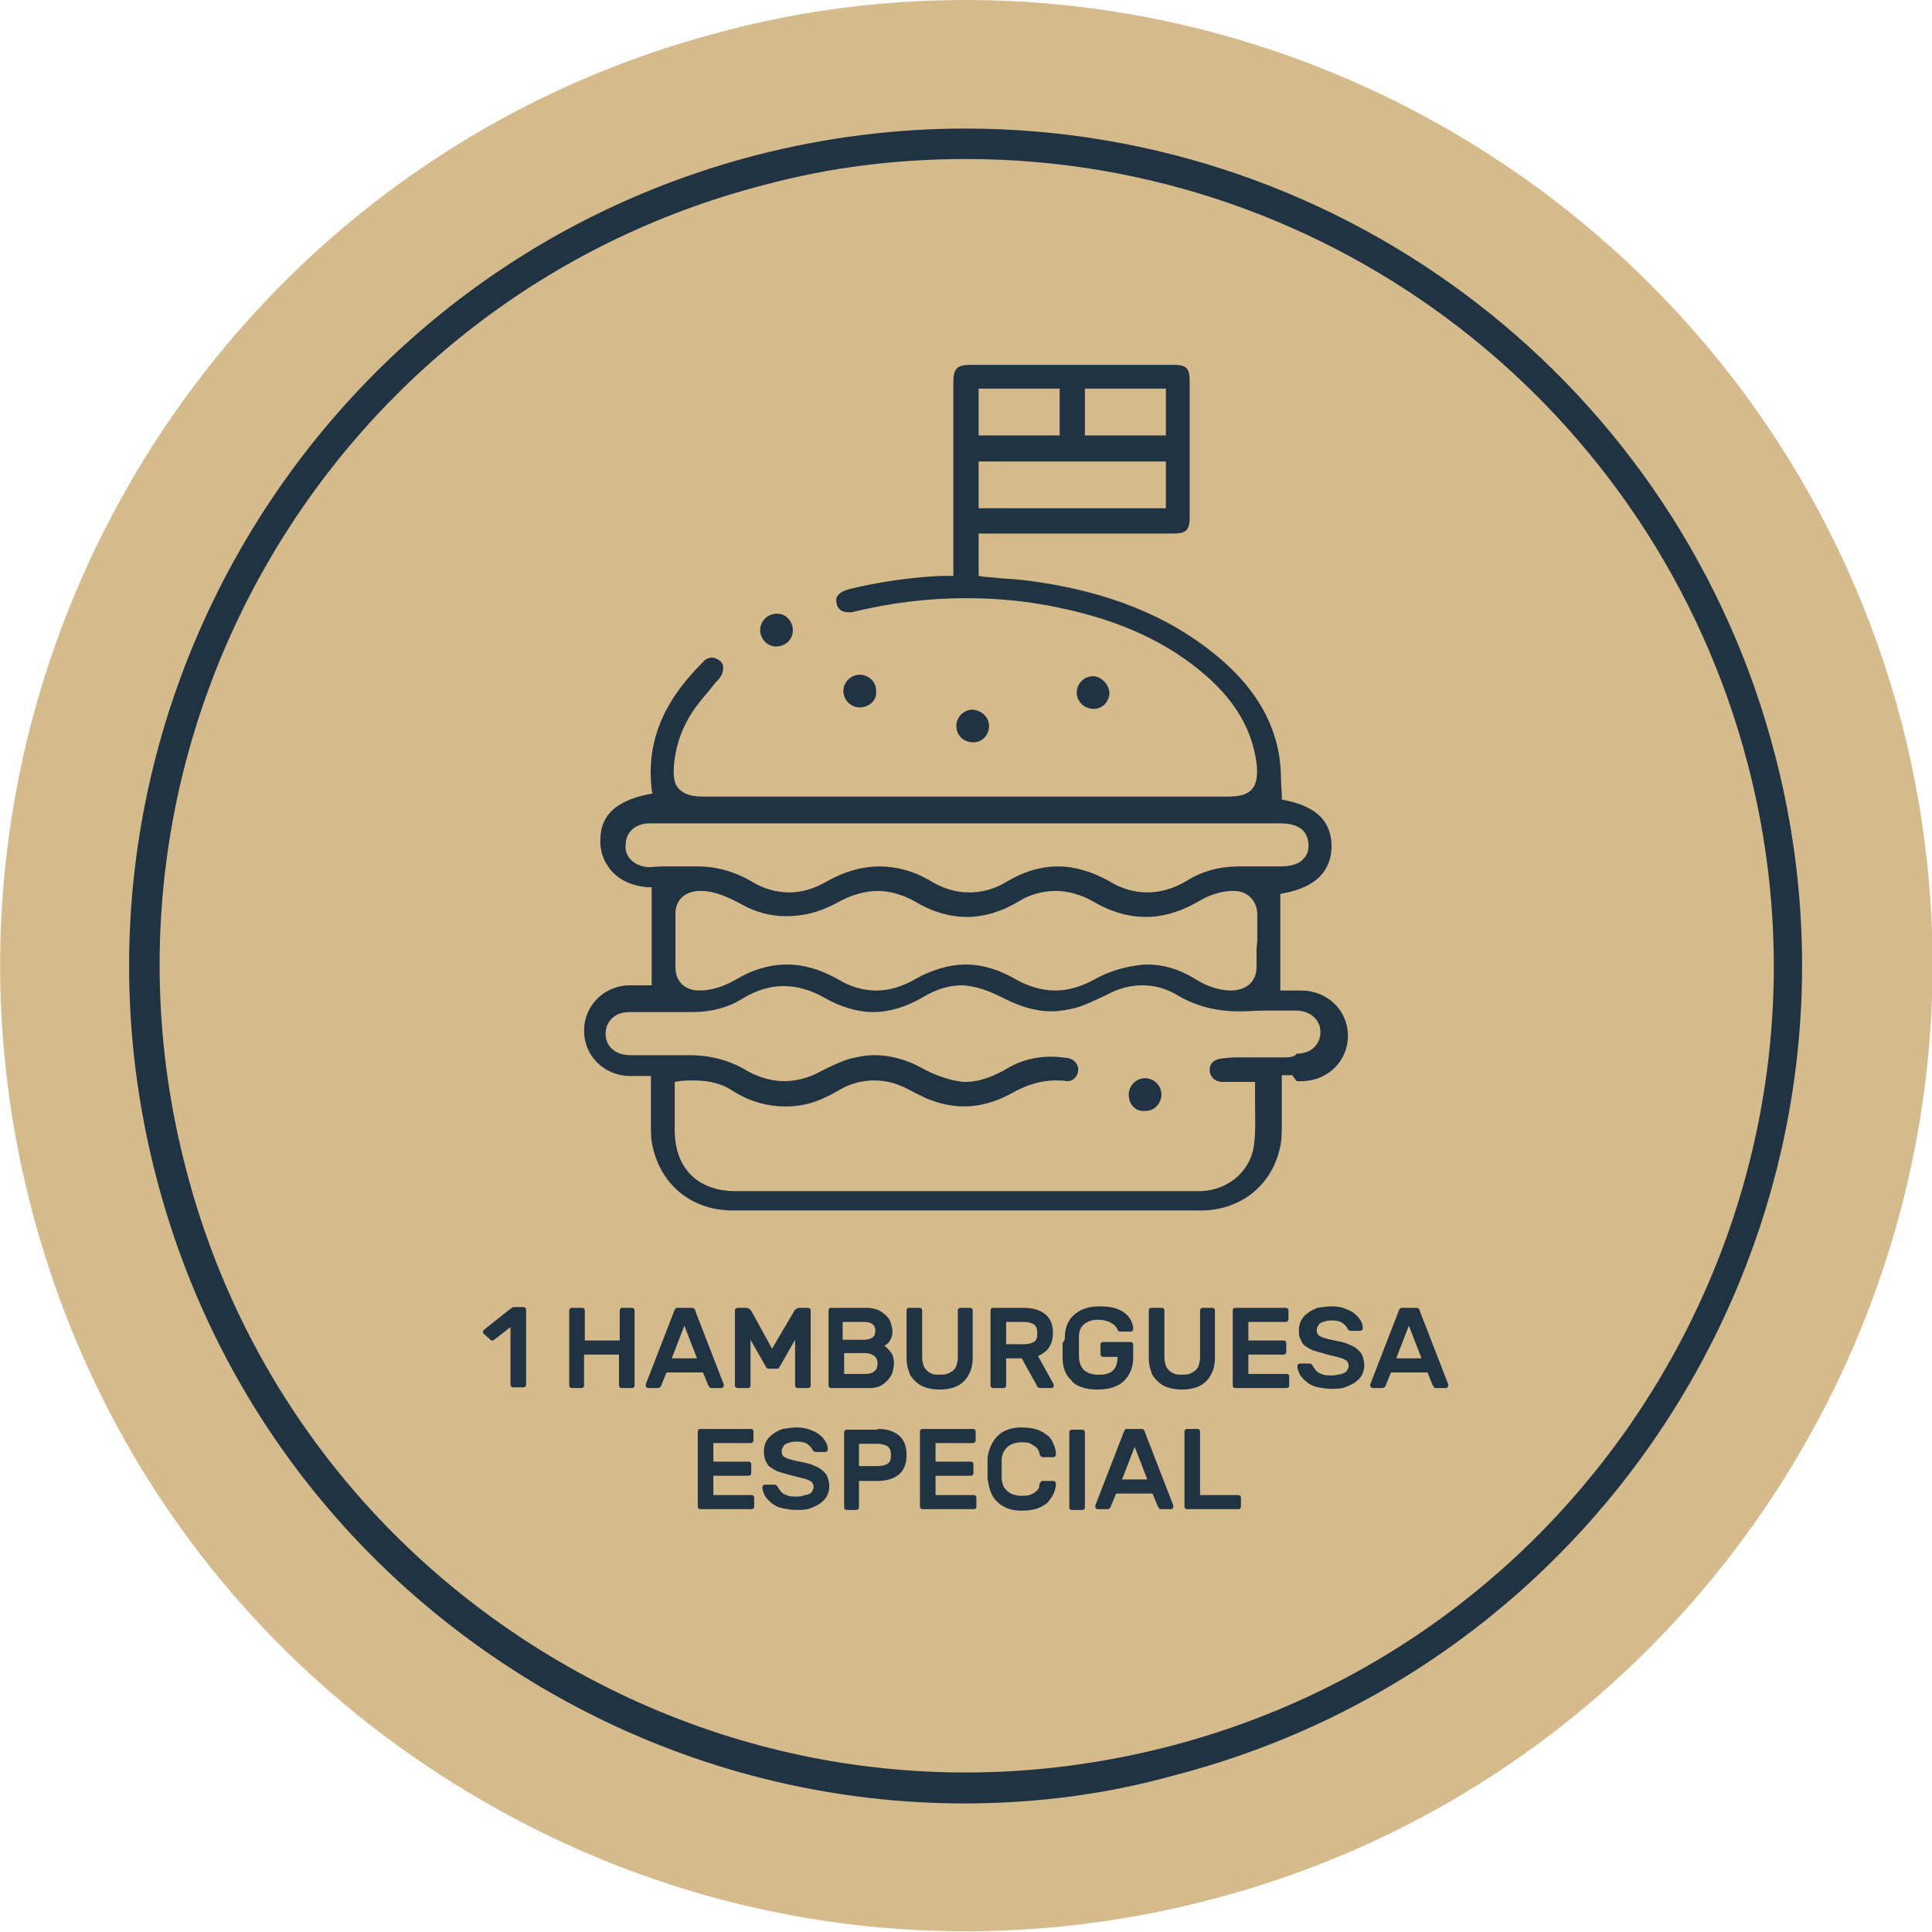 <?xml version="1.0" encoding="utf-8"?>
<!-- Generator: Adobe Illustrator 28.1.0, SVG Export Plug-In . SVG Version: 6.00 Build 0)  -->
<svg version="1.1" id="Layer_1" xmlns="http://www.w3.org/2000/svg" xmlns:xlink="http://www.w3.org/1999/xlink" x="0px" y="0px"
	 viewBox="0 0 260 260" style="enable-background:new 0 0 260 260;" xml:space="preserve">
<style type="text/css">
	.st0{fill:#D5BB8B;}
	.st1{fill:none;}
	.st2{enable-background:new    ;}
	.st3{fill:#203343;}
</style>
<g>
	<path class="st0" d="M130,0c-10.8,0-21.7,1.3-32.6,4.2C28,22.1-13.8,93.2,4.2,162.5c8.7,33.6,30,61.8,60,79.4
		c29.9,17.6,65,22.5,98.5,13.8c69.3-17.9,111.2-89,93.2-158.5C240.6,38.9,187.8,0,130,0z"/>
	<rect x="57.3" y="175.8" class="st1" width="145.3" height="51.1"/>
	<g class="st2">
		<path class="st3" d="M65.1,179.5c-0.1-0.1-0.1-0.2-0.1-0.3c0-0.1,0.1-0.2,0.2-0.3l3.4-2.7c0.1-0.1,0.2-0.1,0.3-0.2
			c0.1-0.1,0.2-0.1,0.3-0.1h1.2c0.1,0,0.2,0,0.3,0.1c0.1,0.1,0.1,0.2,0.1,0.3v10c0,0.1,0,0.2-0.1,0.3c-0.1,0.1-0.2,0.1-0.3,0.1h-1.3
			c-0.1,0-0.2,0-0.3-0.1c-0.1-0.1-0.1-0.2-0.1-0.3v-7.7l-2.2,1.7c-0.1,0.1-0.2,0.1-0.3,0.1c-0.1,0-0.2-0.1-0.3-0.2L65.1,179.5z"/>
		<path class="st3" d="M85,176c0.1,0,0.2,0,0.3,0.1c0.1,0.1,0.1,0.2,0.1,0.3v10c0,0.1,0,0.2-0.1,0.3c-0.1,0.1-0.2,0.1-0.3,0.1h-1.3
			c-0.1,0-0.2,0-0.3-0.1c-0.1-0.1-0.1-0.2-0.1-0.3v-4.1h-4.7v4.1c0,0.1,0,0.2-0.1,0.3c-0.1,0.1-0.2,0.1-0.3,0.1H77
			c-0.1,0-0.2,0-0.3-0.1c-0.1-0.1-0.1-0.2-0.1-0.3v-10c0-0.1,0-0.2,0.1-0.3c0.1-0.1,0.2-0.1,0.3-0.1h1.3c0.1,0,0.2,0,0.3,0.1
			c0.1,0.1,0.1,0.2,0.1,0.3v4h4.7v-4c0-0.1,0-0.2,0.1-0.3c0.1-0.1,0.2-0.1,0.3-0.1H85z"/>
		<path class="st3" d="M93,176c0.2,0,0.3,0,0.4,0.1c0.1,0.1,0.2,0.2,0.2,0.4l3.8,9.8c0,0,0,0.1,0,0.1c0,0.1,0,0.2-0.1,0.3
			c-0.1,0.1-0.2,0.1-0.3,0.1h-1.1c-0.2,0-0.4,0-0.4-0.1c-0.1-0.1-0.1-0.2-0.2-0.3l-0.7-1.7h-4.9l-0.7,1.7c0,0.1-0.1,0.2-0.2,0.3
			c-0.1,0.1-0.2,0.1-0.4,0.1h-1.1c-0.1,0-0.2,0-0.3-0.1c-0.1-0.1-0.1-0.2-0.1-0.3c0,0,0-0.1,0-0.1l3.8-9.8c0.1-0.2,0.1-0.3,0.2-0.4
			s0.2-0.1,0.4-0.1H93z M93.8,182.8l-1.7-4.4l-1.7,4.4H93.8z"/>
		<path class="st3" d="M103.9,181.5l3-5.1c0-0.1,0.1-0.1,0.2-0.2c0.1-0.1,0.3-0.2,0.5-0.2h1.1c0.1,0,0.2,0,0.3,0.1
			c0.1,0.1,0.1,0.2,0.1,0.3v10c0,0.1,0,0.2-0.1,0.3c-0.1,0.1-0.2,0.1-0.3,0.1h-1.3c-0.1,0-0.2,0-0.3-0.1c-0.1-0.1-0.1-0.2-0.1-0.3
			v-6.1l-2,3.5c-0.1,0.1-0.1,0.2-0.2,0.3c-0.1,0.1-0.2,0.1-0.4,0.1h-0.8c-0.1,0-0.3,0-0.4-0.1c-0.1-0.1-0.2-0.2-0.2-0.3l-2-3.5v6.1
			c0,0.1,0,0.2-0.1,0.3c-0.1,0.1-0.2,0.1-0.3,0.1h-1.3c-0.1,0-0.2,0-0.3-0.1c-0.1-0.1-0.1-0.2-0.1-0.3v-10c0-0.1,0-0.2,0.1-0.3
			c0.1-0.1,0.2-0.1,0.3-0.1h1.1c0.2,0,0.4,0.1,0.5,0.2c0.1,0.1,0.2,0.2,0.2,0.2L103.9,181.5z"/>
		<path class="st3" d="M111.9,186.8c-0.1,0-0.2,0-0.3-0.1c-0.1-0.1-0.1-0.2-0.1-0.3v-10c0-0.1,0-0.2,0.1-0.3
			c0.1-0.1,0.2-0.1,0.3-0.1h4.6c0.7,0,1.2,0.1,1.7,0.3c0.4,0.2,0.8,0.5,1.1,0.8c0.3,0.3,0.5,0.6,0.6,1c0.1,0.4,0.2,0.7,0.2,1
			s0,0.6-0.1,0.8c-0.1,0.2-0.2,0.5-0.3,0.6c-0.1,0.2-0.2,0.3-0.4,0.4c-0.1,0.1-0.2,0.2-0.3,0.2c0.3,0.2,0.6,0.5,0.9,0.9
			c0.3,0.4,0.4,0.9,0.4,1.5c0,0.4-0.1,0.8-0.2,1.2c-0.1,0.4-0.4,0.7-0.6,1c-0.3,0.3-0.6,0.6-1,0.8c-0.4,0.2-0.9,0.3-1.5,0.3H111.9z
			 M117.8,179.1c0-0.4-0.1-0.7-0.4-0.9c-0.2-0.2-0.6-0.3-1.2-0.3h-2.8v2.4h2.8c0.5,0,0.9-0.1,1.2-0.3
			C117.7,179.8,117.8,179.5,117.8,179.1z M113.5,184.9h2.9c0.6,0,1-0.1,1.3-0.4c0.3-0.2,0.4-0.6,0.4-1c0-0.4-0.1-0.7-0.4-1
			c-0.3-0.2-0.7-0.4-1.2-0.4h-2.9V184.9z"/>
		<path class="st3" d="M130.5,176c0.1,0,0.2,0,0.3,0.1c0.1,0.1,0.1,0.2,0.1,0.3v6.4c0,0.6-0.1,1.2-0.3,1.7c-0.2,0.5-0.5,1-0.8,1.3
			c-0.4,0.4-0.8,0.7-1.4,0.9c-0.6,0.2-1.2,0.3-1.9,0.3c-0.7,0-1.4-0.1-2-0.3c-0.6-0.2-1-0.5-1.4-0.9c-0.4-0.4-0.7-0.8-0.8-1.3
			c-0.2-0.5-0.3-1.1-0.3-1.7v-6.4c0-0.1,0-0.2,0.1-0.3c0.1-0.1,0.2-0.1,0.3-0.1h1.3c0.1,0,0.2,0,0.3,0.1c0.1,0.1,0.1,0.2,0.1,0.3
			v6.3c0,0.4,0.1,0.8,0.2,1.1c0.1,0.3,0.3,0.5,0.5,0.7c0.2,0.2,0.5,0.3,0.7,0.4c0.3,0.1,0.6,0.1,0.9,0.1c0.3,0,0.7,0,1-0.1
			c0.3-0.1,0.5-0.2,0.8-0.4c0.2-0.2,0.4-0.4,0.5-0.7c0.1-0.3,0.2-0.7,0.2-1.1v-6.3c0-0.1,0-0.2,0.1-0.3c0.1-0.1,0.2-0.1,0.3-0.1
			H130.5z"/>
		<path class="st3" d="M137.7,176c1.3,0,2.3,0.3,3,0.9c0.7,0.6,1,1.4,1,2.5c0,0.8-0.2,1.4-0.5,1.9c-0.3,0.5-0.9,0.9-1.5,1.2l2.1,3.8
			c0,0.1,0,0.1,0,0.2c0,0.1,0,0.2-0.1,0.2c-0.1,0.1-0.1,0.1-0.2,0.1h-1.3c-0.2,0-0.4,0-0.5-0.1c-0.1-0.1-0.2-0.2-0.2-0.3l-2-3.6
			h-2.1v3.6c0,0.1,0,0.2-0.1,0.3c-0.1,0.1-0.2,0.1-0.3,0.1h-1.3c-0.1,0-0.2,0-0.3-0.1c-0.1-0.1-0.1-0.2-0.1-0.3v-10
			c0-0.1,0-0.2,0.1-0.3c0.1-0.1,0.2-0.1,0.3-0.1H137.7z M135.4,180.9h2.3c0.6,0,1.1-0.1,1.4-0.3c0.4-0.2,0.5-0.6,0.5-1.2
			c0-0.6-0.2-1-0.5-1.2c-0.4-0.2-0.8-0.3-1.4-0.3h-2.3V180.9z"/>
		<path class="st3" d="M143.3,180c0-0.6,0.1-1.2,0.3-1.7c0.2-0.5,0.5-1,0.9-1.3c0.4-0.4,0.9-0.7,1.5-0.9c0.6-0.2,1.2-0.3,2-0.3
			c0.9,0,1.6,0.1,2.2,0.3c0.6,0.2,1.1,0.5,1.4,0.8c0.3,0.3,0.6,0.7,0.7,1c0.1,0.3,0.2,0.6,0.2,0.9c0,0.1,0,0.2-0.1,0.3
			c-0.1,0.1-0.2,0.1-0.3,0.1h-1.3c-0.1,0-0.2,0-0.3-0.1c-0.1-0.1-0.1-0.1-0.1-0.2c0,0-0.1-0.1-0.2-0.3c-0.1-0.1-0.2-0.3-0.4-0.4
			c-0.2-0.1-0.4-0.3-0.8-0.4c-0.3-0.1-0.7-0.2-1.2-0.2c-0.8,0-1.4,0.2-1.9,0.6c-0.5,0.4-0.7,1-0.7,1.7c0,0.4,0,0.8,0,1.3
			c0,0.5,0,0.9,0,1.3c0,0.9,0.3,1.5,0.7,1.9c0.5,0.4,1.1,0.6,1.9,0.6c0.4,0,0.7,0,1.1-0.1c0.3-0.1,0.6-0.2,0.8-0.4
			c0.2-0.2,0.4-0.4,0.5-0.7c0.1-0.3,0.2-0.7,0.2-1.1v-0.1h-1.9c-0.1,0-0.2,0-0.3-0.1c-0.1-0.1-0.1-0.2-0.1-0.3V181
			c0-0.1,0-0.2,0.1-0.3c0.1-0.1,0.2-0.1,0.3-0.1h3.6c0.1,0,0.2,0,0.3,0.1c0.1,0.1,0.1,0.2,0.1,0.3v1.7c0,0.6-0.1,1.2-0.3,1.7
			c-0.2,0.5-0.5,1-0.9,1.4c-0.4,0.4-0.9,0.7-1.5,0.9c-0.6,0.2-1.3,0.3-2.1,0.3c-0.8,0-1.5-0.1-2.1-0.3c-0.6-0.2-1.1-0.5-1.4-0.9
			c-0.4-0.4-0.7-0.8-0.9-1.3c-0.2-0.5-0.3-1.1-0.3-1.7c0-0.2,0-0.4,0-0.7c0-0.2,0-0.5,0-0.7c0-0.2,0-0.5,0-0.7
			C143.3,180.4,143.3,180.2,143.3,180z"/>
		<path class="st3" d="M163.1,176c0.1,0,0.2,0,0.3,0.1c0.1,0.1,0.1,0.2,0.1,0.3v6.4c0,0.6-0.1,1.2-0.3,1.7c-0.2,0.5-0.5,1-0.8,1.3
			c-0.4,0.4-0.8,0.7-1.4,0.9c-0.6,0.2-1.2,0.3-1.9,0.3c-0.7,0-1.4-0.1-2-0.3c-0.6-0.2-1-0.5-1.4-0.9c-0.4-0.4-0.7-0.8-0.8-1.3
			c-0.2-0.5-0.3-1.1-0.3-1.7v-6.4c0-0.1,0-0.2,0.1-0.3c0.1-0.1,0.2-0.1,0.3-0.1h1.3c0.1,0,0.2,0,0.3,0.1c0.1,0.1,0.1,0.2,0.1,0.3
			v6.3c0,0.4,0.1,0.8,0.2,1.1c0.1,0.3,0.3,0.5,0.5,0.7c0.2,0.2,0.5,0.3,0.7,0.4c0.3,0.1,0.6,0.1,0.9,0.1c0.3,0,0.7,0,1-0.1
			c0.3-0.1,0.5-0.2,0.8-0.4c0.2-0.2,0.4-0.4,0.5-0.7c0.1-0.3,0.2-0.7,0.2-1.1v-6.3c0-0.1,0-0.2,0.1-0.3c0.1-0.1,0.2-0.1,0.3-0.1
			H163.1z"/>
		<path class="st3" d="M173.1,184.9c0.1,0,0.2,0,0.3,0.1c0.1,0.1,0.1,0.2,0.1,0.3v1.1c0,0.1,0,0.2-0.1,0.3c-0.1,0.1-0.2,0.1-0.3,0.1
			h-6.8c-0.1,0-0.2,0-0.3-0.1c-0.1-0.1-0.1-0.2-0.1-0.3v-10c0-0.1,0-0.2,0.1-0.3c0.1-0.1,0.2-0.1,0.3-0.1h6.7c0.1,0,0.2,0,0.3,0.1
			c0.1,0.1,0.1,0.2,0.1,0.3v1.1c0,0.1,0,0.2-0.1,0.3c-0.1,0.1-0.2,0.1-0.3,0.1h-5v2.5h4.7c0.1,0,0.2,0,0.3,0.1
			c0.1,0.1,0.1,0.2,0.1,0.3v1.1c0,0.1,0,0.2-0.1,0.3c-0.1,0.1-0.2,0.1-0.3,0.1H168v2.6H173.1z"/>
		<path class="st3" d="M179.2,175.8c0.7,0,1.3,0.1,1.8,0.3c0.5,0.2,1,0.4,1.3,0.7c0.4,0.3,0.6,0.6,0.8,0.9c0.2,0.3,0.3,0.7,0.3,1
			c0,0.1,0,0.2-0.1,0.3c-0.1,0.1-0.2,0.1-0.3,0.1h-1.1c-0.2,0-0.3,0-0.4-0.1c-0.1-0.1-0.2-0.2-0.2-0.3c-0.2-0.3-0.4-0.5-0.7-0.7
			c-0.3-0.2-0.8-0.3-1.4-0.3c-0.3,0-0.5,0-0.8,0.1c-0.2,0.1-0.5,0.1-0.6,0.2c-0.2,0.1-0.3,0.2-0.4,0.4c-0.1,0.2-0.2,0.3-0.2,0.5
			c0,0.2,0,0.4,0.1,0.6c0.1,0.2,0.3,0.3,0.5,0.4c0.2,0.1,0.5,0.2,0.9,0.3s0.9,0.2,1.4,0.3c0.6,0.1,1.2,0.3,1.6,0.5
			c0.5,0.2,0.8,0.4,1.1,0.7c0.3,0.3,0.5,0.5,0.6,0.9c0.1,0.3,0.2,0.7,0.2,1.1c0,0.5-0.1,0.9-0.3,1.3c-0.2,0.4-0.5,0.7-0.9,1
			c-0.4,0.3-0.9,0.5-1.4,0.7c-0.6,0.2-1.2,0.2-1.9,0.2c-0.6,0-1.1-0.1-1.7-0.2c-0.5-0.1-1-0.3-1.4-0.6c-0.4-0.3-0.7-0.6-1-1
			c-0.2-0.4-0.4-0.8-0.4-1.2c0-0.1,0-0.2,0.1-0.3c0.1-0.1,0.2-0.1,0.3-0.1h1.1c0.2,0,0.3,0,0.4,0.1c0.1,0.1,0.2,0.2,0.2,0.3
			c0.1,0.1,0.2,0.3,0.3,0.4c0.1,0.1,0.2,0.3,0.4,0.4c0.2,0.1,0.4,0.2,0.7,0.3c0.3,0.1,0.6,0.1,1,0.1c0.3,0,0.6,0,0.9-0.1
			c0.3,0,0.5-0.1,0.8-0.2c0.2-0.1,0.4-0.2,0.5-0.4c0.1-0.2,0.2-0.4,0.2-0.6c0-0.2-0.1-0.4-0.2-0.6c-0.1-0.1-0.4-0.3-0.7-0.4
			c-0.3-0.1-0.7-0.2-1.1-0.3c-0.4-0.1-0.9-0.2-1.5-0.4c-0.5-0.1-1-0.3-1.4-0.4c-0.4-0.2-0.7-0.4-1-0.6c-0.3-0.2-0.4-0.5-0.6-0.9
			s-0.2-0.7-0.2-1.2c0-0.5,0.1-0.9,0.3-1.3c0.2-0.4,0.5-0.7,0.9-1c0.4-0.3,0.8-0.5,1.3-0.7C178.1,175.9,178.6,175.8,179.2,175.8z"/>
		<path class="st3" d="M190.5,176c0.2,0,0.3,0,0.4,0.1c0.1,0.1,0.2,0.2,0.2,0.4l3.8,9.8c0,0,0,0.1,0,0.1c0,0.1,0,0.2-0.1,0.3
			c-0.1,0.1-0.2,0.1-0.3,0.1h-1.1c-0.2,0-0.4,0-0.4-0.1c-0.1-0.1-0.1-0.2-0.2-0.3l-0.7-1.7h-4.9l-0.7,1.7c0,0.1-0.1,0.2-0.2,0.3
			c-0.1,0.1-0.2,0.1-0.4,0.1h-1.1c-0.1,0-0.2,0-0.3-0.1c-0.1-0.1-0.1-0.2-0.1-0.3c0,0,0-0.1,0-0.1l3.8-9.8c0.1-0.2,0.1-0.3,0.2-0.4
			c0.1-0.1,0.2-0.1,0.4-0.1H190.5z M191.3,182.8l-1.7-4.4l-1.7,4.4H191.3z"/>
	</g>
	<g class="st2">
		<path class="st3" d="M101.1,201.2c0.1,0,0.2,0,0.3,0.1c0.1,0.1,0.1,0.2,0.1,0.3v1.1c0,0.1,0,0.2-0.1,0.3c-0.1,0.1-0.2,0.1-0.3,0.1
			h-6.8c-0.1,0-0.2,0-0.3-0.1c-0.1-0.1-0.1-0.2-0.1-0.3v-10c0-0.1,0-0.2,0.1-0.3c0.1-0.1,0.2-0.1,0.3-0.1h6.7c0.1,0,0.2,0,0.3,0.1
			c0.1,0.1,0.1,0.2,0.1,0.3v1.1c0,0.1,0,0.2-0.1,0.3c-0.1,0.1-0.2,0.1-0.3,0.1h-5v2.5h4.7c0.1,0,0.2,0,0.3,0.1
			c0.1,0.1,0.1,0.2,0.1,0.3v1.1c0,0.1,0,0.2-0.1,0.3c-0.1,0.1-0.2,0.1-0.3,0.1H96v2.6H101.1z"/>
		<path class="st3" d="M107.2,192.1c0.7,0,1.3,0.1,1.8,0.3c0.5,0.2,1,0.4,1.3,0.7c0.4,0.3,0.6,0.6,0.8,0.9c0.2,0.3,0.3,0.7,0.3,1
			c0,0.1,0,0.2-0.1,0.3c-0.1,0.1-0.2,0.1-0.3,0.1h-1.1c-0.2,0-0.3,0-0.4-0.1c-0.1-0.1-0.2-0.2-0.2-0.3c-0.2-0.3-0.4-0.5-0.7-0.7
			c-0.3-0.2-0.8-0.3-1.4-0.3c-0.3,0-0.5,0-0.8,0.1c-0.2,0.1-0.5,0.1-0.6,0.2c-0.2,0.1-0.3,0.2-0.4,0.4c-0.1,0.2-0.2,0.3-0.2,0.5
			c0,0.2,0,0.4,0.1,0.6c0.1,0.2,0.3,0.3,0.5,0.4c0.2,0.1,0.5,0.2,0.9,0.3c0.4,0.1,0.9,0.2,1.4,0.3c0.6,0.1,1.2,0.3,1.6,0.5
			c0.5,0.2,0.8,0.4,1.1,0.7c0.3,0.3,0.5,0.5,0.6,0.9c0.1,0.3,0.2,0.7,0.2,1.1c0,0.5-0.1,0.9-0.3,1.3c-0.2,0.4-0.5,0.7-0.9,1
			c-0.4,0.3-0.9,0.5-1.4,0.7c-0.6,0.2-1.2,0.2-1.9,0.2c-0.6,0-1.1-0.1-1.7-0.2c-0.5-0.1-1-0.3-1.4-0.6c-0.4-0.3-0.7-0.6-1-1
			c-0.2-0.4-0.4-0.8-0.4-1.2c0-0.1,0-0.2,0.1-0.3c0.1-0.1,0.2-0.1,0.3-0.1h1.1c0.2,0,0.3,0,0.4,0.1c0.1,0.1,0.2,0.2,0.2,0.3
			c0.1,0.1,0.2,0.3,0.3,0.4c0.1,0.1,0.2,0.3,0.4,0.4s0.4,0.2,0.7,0.3c0.3,0.1,0.6,0.1,1,0.1c0.3,0,0.6,0,0.9-0.1s0.5-0.1,0.8-0.2
			c0.2-0.1,0.4-0.2,0.5-0.4c0.1-0.2,0.2-0.4,0.2-0.6c0-0.2-0.1-0.4-0.2-0.6c-0.1-0.1-0.4-0.3-0.7-0.4c-0.3-0.1-0.7-0.2-1.1-0.3
			c-0.4-0.1-0.9-0.2-1.5-0.4c-0.5-0.1-1-0.3-1.4-0.4c-0.4-0.2-0.7-0.4-1-0.6c-0.3-0.2-0.4-0.5-0.6-0.9c-0.1-0.3-0.2-0.7-0.2-1.2
			c0-0.5,0.1-0.9,0.3-1.3c0.2-0.4,0.5-0.7,0.9-1c0.4-0.3,0.8-0.5,1.3-0.7C106.1,192.2,106.6,192.1,107.2,192.1z"/>
		<path class="st3" d="M118.1,192.3c1.3,0,2.2,0.3,2.9,0.9c0.7,0.6,1,1.5,1,2.6c0,1.1-0.3,2-1,2.6c-0.7,0.6-1.7,0.9-2.9,0.9h-2.5
			v3.5c0,0.1,0,0.2-0.1,0.3c-0.1,0.1-0.2,0.1-0.3,0.1H114c-0.1,0-0.2,0-0.3-0.1c-0.1-0.1-0.1-0.2-0.1-0.3v-10c0-0.1,0-0.2,0.1-0.3
			c0.1-0.1,0.2-0.1,0.3-0.1H118.1z M115.6,197.3h2.4c0.6,0,1.1-0.1,1.4-0.3c0.4-0.2,0.5-0.6,0.5-1.2c0-0.6-0.2-1-0.5-1.2
			c-0.4-0.2-0.8-0.3-1.4-0.3h-2.4V197.3z"/>
		<path class="st3" d="M131,201.2c0.1,0,0.2,0,0.3,0.1c0.1,0.1,0.1,0.2,0.1,0.3v1.1c0,0.1,0,0.2-0.1,0.3c-0.1,0.1-0.2,0.1-0.3,0.1
			h-6.8c-0.1,0-0.2,0-0.3-0.1c-0.1-0.1-0.1-0.2-0.1-0.3v-10c0-0.1,0-0.2,0.1-0.3c0.1-0.1,0.2-0.1,0.3-0.1h6.7c0.1,0,0.2,0,0.3,0.1
			c0.1,0.1,0.1,0.2,0.1,0.3v1.1c0,0.1,0,0.2-0.1,0.3c-0.1,0.1-0.2,0.1-0.3,0.1h-5v2.5h4.7c0.1,0,0.2,0,0.3,0.1
			c0.1,0.1,0.1,0.2,0.1,0.3v1.1c0,0.1,0,0.2-0.1,0.3c-0.1,0.1-0.2,0.1-0.3,0.1h-4.7v2.6H131z"/>
		<path class="st3" d="M139.9,199.7c0-0.1,0.1-0.2,0.2-0.3c0.1-0.1,0.2-0.1,0.3-0.1h1.3c0.1,0,0.2,0,0.3,0.1
			c0.1,0.1,0.1,0.2,0.1,0.3c0,0.4-0.1,0.8-0.3,1.3c-0.2,0.4-0.5,0.8-0.8,1.2c-0.4,0.3-0.8,0.6-1.4,0.8c-0.6,0.2-1.3,0.3-2.1,0.3
			c-0.7,0-1.3-0.1-1.9-0.3c-0.5-0.2-1-0.5-1.4-0.9c-0.4-0.4-0.7-0.8-0.9-1.4c-0.2-0.5-0.3-1.1-0.4-1.7c0-0.4,0-0.8,0-1.3
			c0-0.5,0-0.9,0-1.3c0-0.6,0.2-1.2,0.4-1.7c0.2-0.5,0.5-1,0.9-1.4c0.4-0.4,0.8-0.7,1.4-0.9c0.5-0.2,1.2-0.3,1.9-0.3
			c0.8,0,1.5,0.1,2.1,0.3c0.6,0.2,1,0.5,1.4,0.8c0.4,0.3,0.6,0.7,0.8,1.2c0.2,0.4,0.3,0.9,0.3,1.3c0,0.1,0,0.2-0.1,0.3
			c-0.1,0.1-0.2,0.1-0.3,0.1h-1.3c-0.1,0-0.2,0-0.3-0.1c-0.1-0.1-0.2-0.2-0.2-0.3c0-0.2-0.1-0.4-0.2-0.6c-0.1-0.2-0.3-0.4-0.5-0.5
			s-0.4-0.3-0.7-0.4c-0.3-0.1-0.7-0.1-1.1-0.1c-0.4,0-0.8,0.1-1.1,0.2c-0.3,0.1-0.6,0.3-0.8,0.5c-0.2,0.2-0.4,0.5-0.5,0.7
			c-0.1,0.3-0.2,0.6-0.2,0.9c0,0.4,0,0.8,0,1.3c0,0.5,0,0.9,0,1.3c0,0.3,0.1,0.6,0.2,0.9c0.1,0.3,0.3,0.5,0.5,0.7
			c0.2,0.2,0.5,0.4,0.8,0.5c0.3,0.1,0.7,0.2,1.1,0.2c0.4,0,0.8,0,1.1-0.1c0.3-0.1,0.6-0.2,0.8-0.4c0.2-0.2,0.4-0.3,0.5-0.5
			C139.8,200.1,139.9,199.9,139.9,199.7z"/>
		<path class="st3" d="M144.3,203.2c-0.1,0-0.2,0-0.3-0.1c-0.1-0.1-0.1-0.2-0.1-0.3v-10c0-0.1,0-0.2,0.1-0.3
			c0.1-0.1,0.2-0.1,0.3-0.1h1.3c0.1,0,0.2,0,0.3,0.1c0.1,0.1,0.1,0.2,0.1,0.3v10c0,0.1,0,0.2-0.1,0.3c-0.1,0.1-0.2,0.1-0.3,0.1
			H144.3z"/>
		<path class="st3" d="M153.5,192.3c0.2,0,0.3,0,0.4,0.1c0.1,0.1,0.2,0.2,0.2,0.4l3.8,9.8c0,0,0,0.1,0,0.1c0,0.1,0,0.2-0.1,0.3
			c-0.1,0.1-0.2,0.1-0.3,0.1h-1.1c-0.2,0-0.4,0-0.4-0.1c-0.1-0.1-0.1-0.2-0.2-0.3l-0.7-1.7h-4.9l-0.7,1.7c0,0.1-0.1,0.2-0.2,0.3
			c-0.1,0.1-0.2,0.1-0.4,0.1h-1.1c-0.1,0-0.2,0-0.3-0.1c-0.1-0.1-0.1-0.2-0.1-0.3c0,0,0-0.1,0-0.1l3.8-9.8c0.1-0.2,0.1-0.3,0.2-0.4
			c0.1-0.1,0.2-0.1,0.4-0.1H153.5z M154.4,199.1l-1.7-4.4l-1.7,4.4H154.4z"/>
		<path class="st3" d="M166.6,201.2c0.1,0,0.2,0,0.3,0.1c0.1,0.1,0.1,0.2,0.1,0.3v1.1c0,0.1,0,0.2-0.1,0.3c-0.1,0.1-0.2,0.1-0.3,0.1
			h-6.8c-0.1,0-0.2,0-0.3-0.1c-0.1-0.1-0.1-0.2-0.1-0.3v-10c0-0.1,0-0.2,0.1-0.3c0.1-0.1,0.2-0.1,0.3-0.1h1.3c0.1,0,0.2,0,0.3,0.1
			c0.1,0.1,0.1,0.2,0.1,0.3v8.5H166.6z"/>
	</g>
	<path class="st3" d="M129.8,242.7c-19.8,0-39.4-5.3-56.9-15.6C47,211.8,28.5,187.4,21,158.3C5.4,98.1,41.6,36.5,101.7,20.9
		c9.3-2.4,18.8-3.6,28.2-3.6c51.3,0,96.2,34.7,109,84.4c15.6,60.2-20.7,121.6-80.8,137.2C148.8,241.5,139.3,242.7,129.8,242.7z
		 M130,21.4c-9.2,0-18.3,1.1-27.2,3.5C44.8,39.9,9.9,99.2,25,157.2c7.2,28,25.1,51.6,50.1,66.3c25,14.7,54.2,18.8,82.3,11.5
		c57.9-15,92.9-74.3,77.8-132.2C222.7,54.9,179.4,21.4,130,21.4z"/>
	<g>
		<path class="st3" d="M174.5,145.5c0.3,0,0.5,0,0.8,0c3.5-0.1,6.1-2.8,6.1-6.1c0-3.4-2.7-6-6.1-6.1c-0.3,0-0.6,0-0.9,0h-0.8h-0.7
			h-0.6v-0.6v-11.9v-0.5l0.5-0.1c4.2-0.8,6.3-2.9,6.4-6.2c0-3.4-1.9-5.4-6.2-6.3l-0.5-0.1V107c0-0.6-0.1-1.2-0.1-1.8
			c0-1.3-0.1-2.5-0.3-3.8c-0.9-4.9-3.6-9.2-8.3-13.1c-6.5-5.4-14.7-8.7-25-10.1c-1.4-0.2-2.9-0.3-4.4-0.4c-0.7-0.1-1.4-0.1-2.1-0.2
			l-0.6-0.1v-0.6v-4.5v-0.6h0.6h1.4h6.1h6.1c4.1,0,8.2,0,12.1,0c1.6,0,2.1-0.5,2.1-2.1c0-6.1,0-12.3,0-18.5c0-1.7-0.5-2.1-2.2-2.1
			h-11.5h-15.8c-1.8,0-2.3,0.5-2.3,2.3v17.4v6.9v1.3v0.5h-0.6h-0.4c-0.3,0-0.5,0-0.7,0c-4.1,0.2-8.3,0.8-12.4,1.8
			c-0.7,0.2-1.2,0.5-1.5,0.9c-0.2,0.3-0.2,0.7-0.1,1.1c0.2,0.7,0.7,1.1,1.6,1.1c0.2,0,0.5,0,0.8-0.1c5-1.2,10-1.8,15-1.8
			c4.2,0,8.5,0.4,12.6,1.3c8.2,1.7,14.7,4.7,19.9,9.3c3.9,3.5,6,7.2,6.6,11.6c0.2,1.6,0,2.8-0.6,3.5c-0.6,0.7-1.6,1-3.3,1h-5.2h-5.2
			h-5.2h-55c-1.5,0-2.5-0.3-3.2-1s-0.8-1.7-0.7-3.3c0.3-3,1.3-5.6,3.2-8.1c0.7-0.9,1.5-1.8,2.2-2.7c0.2-0.3,0.5-0.5,0.7-0.8
			c0.4-0.5,0.6-1.1,0.5-1.7c-0.1-0.5-0.5-0.8-1-1c-0.2-0.1-0.4-0.1-0.5-0.1c-0.4,0-0.9,0.2-1.3,0.7c-5.4,5.4-7.5,10.8-6.8,17
			l0.1,0.6l-0.6,0.1c-4.3,0.9-6.3,2.8-6.4,5.9c-0.1,1.4,0.3,2.8,1.1,3.9c1.1,1.6,3,2.5,5.2,2.7h0.6v0.6v12v0.6h-0.6h-0.8h-0.8
			c-0.3,0-0.6,0-0.9,0c-3.4,0.1-6,2.8-6,6.1c0,3.4,2.7,6,6,6.1c0.3,0,0.5,0,0.8,0h0.7H87h0.6v0.6v1.8c0,1.4,0,2.9,0,4.2v0.3
			c0,0.6,0,1.3,0.1,1.9c0.9,5.6,5.2,9.3,10.9,9.3c4.7,0,9.5,0,14.2,0h10.7h10.7h8.2h8.2c3.7,0,7.3,0,11,0c5.2,0,9.4-3.2,10.6-8.2
			c0.3-1.1,0.3-2.3,0.3-3.5c0-1.3,0-2.7,0-4.1c0-0.6,0-1.2,0-1.8v-0.6h0.6h0.8L174.5,145.5z M146,58v-5.1v-0.6h0.6h9.7h0.6v0.6V58
			v0.6h-0.6h-9.7H146V58z M131.7,58v-5.1v-0.6h0.6h9.7h0.6v0.6V58v0.6H142h-9.7h-0.6V58z M131.7,67.8v-5.1v-0.6h0.6h24h0.6v0.6v5.1
			v0.6h-0.6h-24h-0.6V67.8z M87.4,116.7c-1,0-1.9-0.4-2.5-1c-0.5-0.5-0.8-1.2-0.7-2c0-1.7,1.3-2.9,3.3-2.9h18.4H118h12.2h42
			c3.2,0,3.8,1.5,3.9,2.9c0,0.8-0.2,1.4-0.7,1.9c-0.6,0.7-1.7,1-3.2,1c-0.5,0-1,0-1.5,0c-0.5,0-1,0-1.5,0c-0.6,0-1.3,0-1.9,0
			c-0.2,0-0.4,0-0.6,0c-2.5,0-4.9,0.6-7.1,2c-1.7,1-3.5,1.5-5.2,1.5c-1.7,0-3.5-0.5-5.1-1.5c-2.3-1.3-4.7-2-6.9-2
			c-2.3,0-4.7,0.7-7,2.1c-1.6,1-3.4,1.4-5,1.4c-1.7,0-3.4-0.5-5.1-1.5c-2.3-1.4-4.7-2-7-2c-2.3,0-4.7,0.7-7,2
			c-1.7,1-3.4,1.5-5.1,1.5s-3.5-0.5-5.1-1.5c-2.2-1.3-4.7-2-7.2-2c-0.2,0-0.4,0-0.6,0c-0.7,0-1.5,0-2.2,0c-0.8,0-1.5,0-2.3,0
			L87.4,116.7z M169.1,127.7c0,0.8,0,1.6,0,2.4c0,1.9-1.2,3.1-3.3,3.2c-2.1,0-3.8-0.8-5.2-1.7c-2-1.2-4.1-1.8-6.2-1.8
			c-0.6,0-1.3,0.1-1.9,0.2c-1.8,0.3-3.6,0.9-5.2,1.8c-1.8,1-3.6,1.5-5.3,1.5c-1.7,0-3.5-0.5-5.3-1.5c-2.2-1.3-4.5-2-6.7-2
			s-4.6,0.7-6.9,2c-1.7,1-3.5,1.5-5.2,1.5c-1.7,0-3.5-0.5-5.1-1.5c-2.3-1.3-4.6-2-6.9-2c-2.3,0-4.7,0.7-7,2.1
			c-1.6,0.9-3.2,1.4-4.8,1.4c-1.9,0-3.2-1.2-3.2-3.1c0-2.7,0-5.1,0-7.3c0-1.7,1.2-2.9,3.1-3c0.1,0,0.2,0,0.3,0c2,0,3.8,0.9,5.5,1.8
			c1.9,1.1,4,1.6,6,1.6c0.9,0,1.9-0.1,2.9-0.3c1.3-0.3,2.7-0.8,4.3-1.7c1.7-0.9,3.5-1.4,5.1-1.4s3.4,0.5,5,1.4
			c2.3,1.4,4.7,2.1,7,2.1s4.7-0.7,7-2.1c1.6-1,3.4-1.4,5-1.4c1.6,0,3.4,0.5,5,1.4c2.3,1.4,4.8,2.1,7.1,2.1c2.3,0,4.7-0.7,7.1-2.1
			c1.5-0.9,3.1-1.4,4.6-1.4h0.2c1.7,0,3,1.2,3.1,3c0,0.4,0,0.9,0,1.3v0.6v1.8L169.1,127.7z M172.6,142.3h-1.5h-1.5c-1,0-2,0-3.1,0
			c-1,0-1.7,0.1-2.4,0.2c-0.9,0.2-1.4,0.8-1.3,1.7c0.1,0.8,0.8,1.4,1.7,1.4c0.5,0,1,0,1.5,0h1.1h1.2h0.6v0.6c0,0.8,0,1.5,0,2.3
			c0,1.7,0.1,3.5-0.1,5.2c-0.3,3.8-3.5,6.6-7.5,6.6c-4,0-8,0-11.8,0H142h-7.4H99c-5.1,0-8.2-3.1-8.2-8.2v-4.4v-1.5v-0.6l0.6-0.1
			c0.7-0.1,1.3-0.1,1.9-0.1c2.1,0,3.8,0.4,5.3,1.4c2.2,1.4,4.6,2.1,7.1,2.1c0.5,0,1,0,1.6-0.1c2.1-0.2,4.1-1.2,5.8-2.2
			c1.4-0.8,3-1.2,4.5-1.2c0.8,0,1.6,0.1,2.4,0.3c1.1,0.3,2.1,0.8,3.2,1.4l0.4,0.2c2.1,1.1,4.2,1.6,6.2,1.6c2,0,4.2-0.6,6.2-1.7
			c2.3-1.3,4.2-1.8,6.1-1.8c0.5,0,1,0,1.4,0.1c0.1,0,0.2,0,0.2,0c0.7,0,1.3-0.6,1.4-1.4c0.1-0.8-0.5-1.5-1.3-1.7
			c-0.8-0.1-1.6-0.2-2.3-0.2c-2.1,0-4.1,0.5-5.8,1.5c-1.7,1-3.7,1.9-5.8,1.9c-0.5,0-1-0.1-1.5-0.2c-1.3-0.3-2.8-0.8-4.4-1.7
			c-2-1.1-4.2-1.7-6.3-1.7c-1.1,0-2.2,0.2-3.4,0.5c-1.3,0.4-2.7,1.1-3.9,1.7c-1.6,0.9-3.4,1.3-4.9,1.3c-1.6,0-3.3-0.5-4.8-1.3
			c-2.4-1.5-5.1-2.2-8-2.2c-0.2,0-0.5,0-0.7,0c-1,0-1.9,0-3,0c-0.8,0-1.7,0-2.5,0c-0.6,0-1.2,0-1.7,0c-1.9,0-3.3-1.1-3.3-2.9
			c0-0.8,0.3-1.5,0.8-2c0.6-0.6,1.4-0.9,2.5-0.9h1.4c1.1,0,2.2,0,3.3,0c1.1,0,2.2,0,3.4,0h0.3c2.5,0,4.8-0.6,6.7-1.8
			c1.8-1.1,3.7-1.7,5.5-1.7s3.7,0.5,5.6,1.6c2.1,1.2,4.4,1.9,6.5,1.9c2.2,0,4.5-0.7,6.7-2c1.8-1.1,3.6-1.6,5.2-1.6
			c0.6,0,1.1,0.1,1.6,0.2c1.6,0.3,3.2,1.1,4.4,1.7c2,1,4.1,1.6,6.1,1.6c1.1,0,2.2-0.2,3.4-0.5c1.3-0.4,2.7-1.1,4-1.7
			c1.6-0.9,3.3-1.3,4.8-1.3c1.6,0,3.2,0.4,4.7,1.3c2.5,1.5,5.3,2.2,8.2,2.2c0.2,0,0.5,0,0.7,0c0.8,0,1.7-0.1,2.9-0.1
			c0.8,0,1.6,0,2.4,0c0.6,0,1.2,0,1.8,0c1.9,0,3.3,1.2,3.3,2.9c0,0.8-0.3,1.5-0.8,2c-0.6,0.6-1.4,0.9-2.4,0.9
			C174.2,142.3,173.4,142.3,172.6,142.3z"/>
		<path class="st3" d="M106.7,84.8c0,1.3-1,2.2-2.3,2.2c-1.2,0-2.1-1.1-2.1-2.2c0-1.2,1-2.2,2.2-2.2
			C105.7,82.5,106.7,83.6,106.7,84.8z"/>
		<path class="st3" d="M115.7,95.2c-1.2,0-2.2-1-2.2-2.2c0-1.2,1-2.2,2.2-2.2s2.3,1,2.2,2.3C118,94.3,116.9,95.2,115.7,95.2z"/>
		<path class="st3" d="M149.3,93.2c0,1.2-0.9,2.2-2.1,2.2c-1.3,0-2.3-1-2.3-2.2c0-1.2,1-2.2,2.2-2.2C148.1,91,149.2,92,149.3,93.2z"
			/>
		<path class="st3" d="M133.1,97.7c0,1.2-0.9,2.2-2.1,2.2c-1.3,0-2.3-0.9-2.3-2.2c0-1.2,1-2.2,2.2-2.2
			C132.1,95.6,133.1,96.5,133.1,97.7z"/>
		<path class="st3" d="M151.9,147.3c0-1.2,1-2.2,2.2-2.2s2.2,1,2.2,2.2s-1,2.3-2.3,2.2C152.8,149.6,151.9,148.6,151.9,147.3z"/>
	</g>
</g>
</svg>
